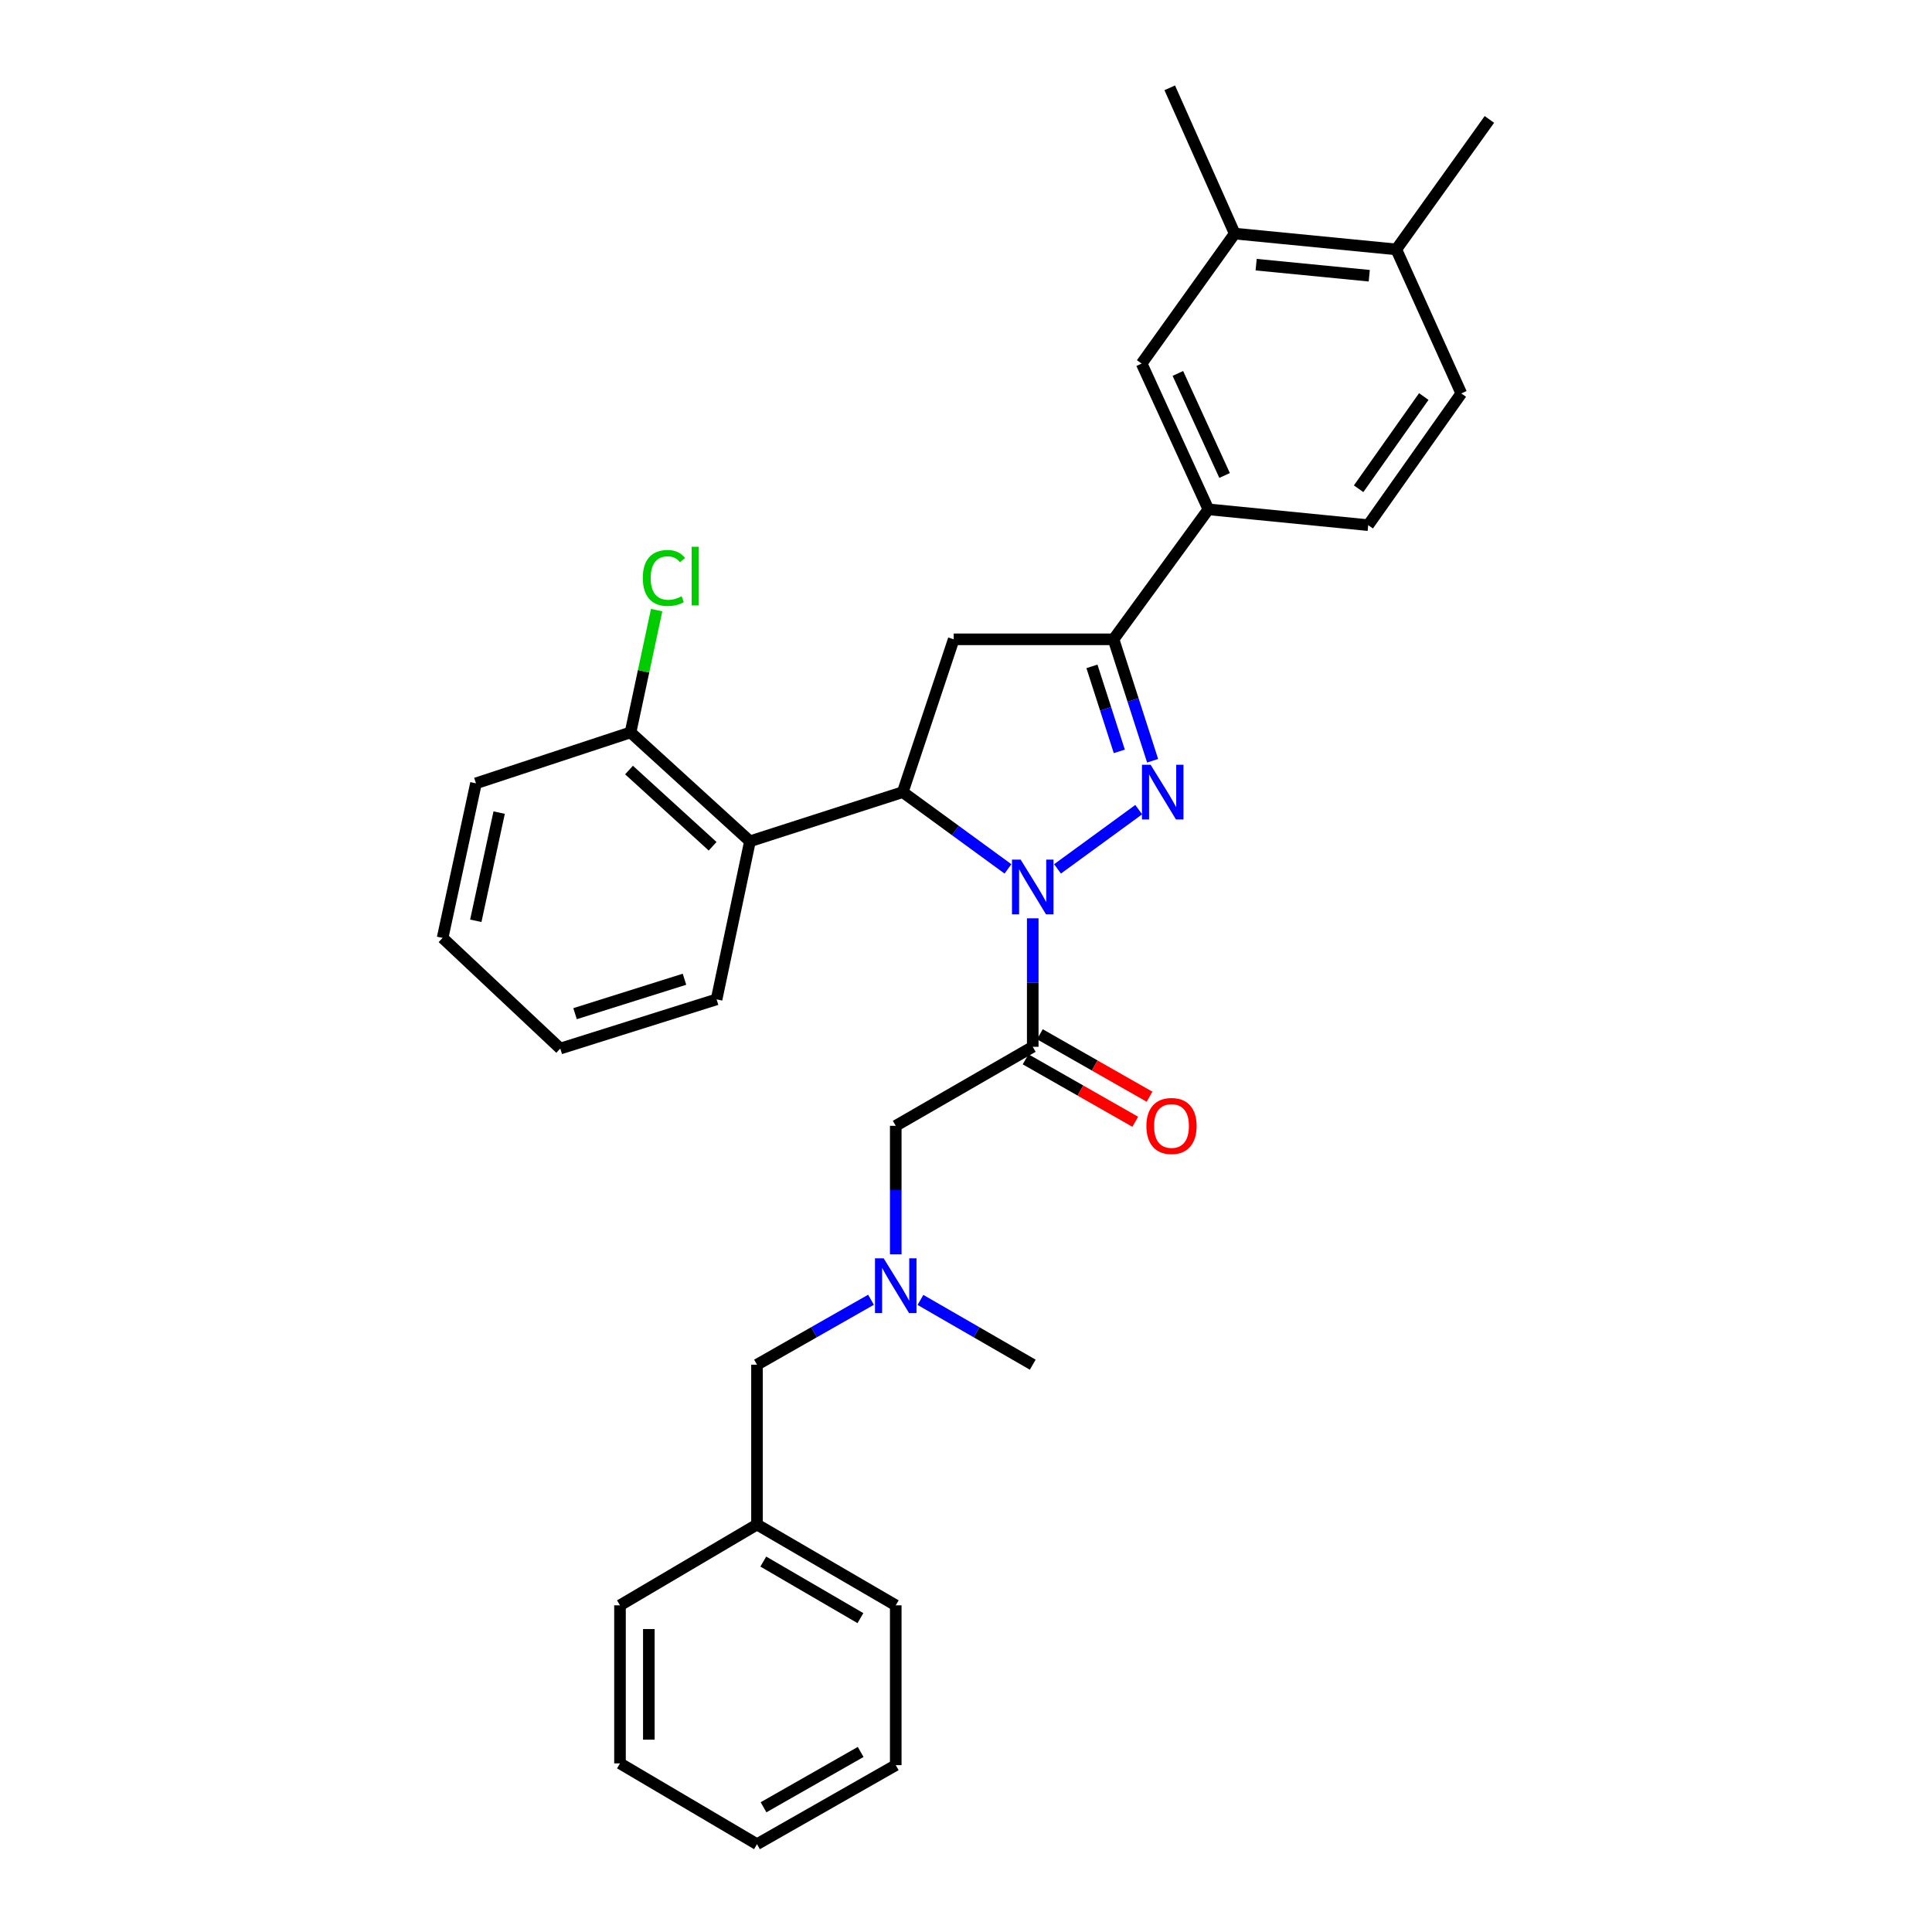 <?xml version='1.0' encoding='iso-8859-1'?>
<svg version='1.1' baseProfile='full'
              xmlns='http://www.w3.org/2000/svg'
                      xmlns:rdkit='http://www.rdkit.org/xml'
                      xmlns:xlink='http://www.w3.org/1999/xlink'
                  xml:space='preserve'
width='1000px' height='1000px' viewBox='0 0 1000 1000'>
<!-- END OF HEADER -->
<rect style='opacity:1.0;fill:#FFFFFF;stroke:none' width='1000' height='1000' x='0' y='0'> </rect>
<path class='bond-0' d='M 450.832,672.751 L 421.325,689.557' style='fill:none;fill-rule:evenodd;stroke:#0000FF;stroke-width:6px;stroke-linecap:butt;stroke-linejoin:miter;stroke-opacity:1' />
<path class='bond-0' d='M 421.325,689.557 L 391.818,706.364' style='fill:none;fill-rule:evenodd;stroke:#000000;stroke-width:6px;stroke-linecap:butt;stroke-linejoin:miter;stroke-opacity:1' />
<path class='bond-1' d='M 463.638,649.229 L 463.638,615.977' style='fill:none;fill-rule:evenodd;stroke:#0000FF;stroke-width:6px;stroke-linecap:butt;stroke-linejoin:miter;stroke-opacity:1' />
<path class='bond-1' d='M 463.638,615.977 L 463.638,582.725' style='fill:none;fill-rule:evenodd;stroke:#000000;stroke-width:6px;stroke-linecap:butt;stroke-linejoin:miter;stroke-opacity:1' />
<path class='bond-2' d='M 476.425,672.834 L 505.485,689.599' style='fill:none;fill-rule:evenodd;stroke:#0000FF;stroke-width:6px;stroke-linecap:butt;stroke-linejoin:miter;stroke-opacity:1' />
<path class='bond-2' d='M 505.485,689.599 L 534.546,706.364' style='fill:none;fill-rule:evenodd;stroke:#000000;stroke-width:6px;stroke-linecap:butt;stroke-linejoin:miter;stroke-opacity:1' />
<path class='bond-3' d='M 320.91,912.727 L 320.91,830.915' style='fill:none;fill-rule:evenodd;stroke:#000000;stroke-width:6px;stroke-linecap:butt;stroke-linejoin:miter;stroke-opacity:1' />
<path class='bond-3' d='M 335.836,900.455 L 335.836,843.187' style='fill:none;fill-rule:evenodd;stroke:#000000;stroke-width:6px;stroke-linecap:butt;stroke-linejoin:miter;stroke-opacity:1' />
<path class='bond-4' d='M 320.91,912.727 L 391.818,954.545' style='fill:none;fill-rule:evenodd;stroke:#000000;stroke-width:6px;stroke-linecap:butt;stroke-linejoin:miter;stroke-opacity:1' />
<path class='bond-5' d='M 391.818,954.545 L 463.638,913.639' style='fill:none;fill-rule:evenodd;stroke:#000000;stroke-width:6px;stroke-linecap:butt;stroke-linejoin:miter;stroke-opacity:1' />
<path class='bond-5' d='M 395.204,935.44 L 445.478,906.805' style='fill:none;fill-rule:evenodd;stroke:#000000;stroke-width:6px;stroke-linecap:butt;stroke-linejoin:miter;stroke-opacity:1' />
<path class='bond-6' d='M 521.724,449.738 L 494.497,429.87' style='fill:none;fill-rule:evenodd;stroke:#0000FF;stroke-width:6px;stroke-linecap:butt;stroke-linejoin:miter;stroke-opacity:1' />
<path class='bond-6' d='M 494.497,429.87 L 467.27,410.003' style='fill:none;fill-rule:evenodd;stroke:#000000;stroke-width:6px;stroke-linecap:butt;stroke-linejoin:miter;stroke-opacity:1' />
<path class='bond-7' d='M 534.546,475.322 L 534.546,508.57' style='fill:none;fill-rule:evenodd;stroke:#0000FF;stroke-width:6px;stroke-linecap:butt;stroke-linejoin:miter;stroke-opacity:1' />
<path class='bond-7' d='M 534.546,508.57 L 534.546,541.818' style='fill:none;fill-rule:evenodd;stroke:#000000;stroke-width:6px;stroke-linecap:butt;stroke-linejoin:miter;stroke-opacity:1' />
<path class='bond-8' d='M 547.368,449.738 L 589.397,419.07' style='fill:none;fill-rule:evenodd;stroke:#0000FF;stroke-width:6px;stroke-linecap:butt;stroke-linejoin:miter;stroke-opacity:1' />
<path class='bond-9' d='M 530.852,548.303 L 559.229,564.466' style='fill:none;fill-rule:evenodd;stroke:#000000;stroke-width:6px;stroke-linecap:butt;stroke-linejoin:miter;stroke-opacity:1' />
<path class='bond-9' d='M 559.229,564.466 L 587.606,580.628' style='fill:none;fill-rule:evenodd;stroke:#FF0000;stroke-width:6px;stroke-linecap:butt;stroke-linejoin:miter;stroke-opacity:1' />
<path class='bond-9' d='M 538.24,535.333 L 566.616,551.496' style='fill:none;fill-rule:evenodd;stroke:#000000;stroke-width:6px;stroke-linecap:butt;stroke-linejoin:miter;stroke-opacity:1' />
<path class='bond-9' d='M 566.616,551.496 L 594.993,567.658' style='fill:none;fill-rule:evenodd;stroke:#FF0000;stroke-width:6px;stroke-linecap:butt;stroke-linejoin:miter;stroke-opacity:1' />
<path class='bond-10' d='M 534.546,541.818 L 463.638,582.725' style='fill:none;fill-rule:evenodd;stroke:#000000;stroke-width:6px;stroke-linecap:butt;stroke-linejoin:miter;stroke-opacity:1' />
<path class='bond-11' d='M 576.364,330.911 L 625.455,263.635' style='fill:none;fill-rule:evenodd;stroke:#000000;stroke-width:6px;stroke-linecap:butt;stroke-linejoin:miter;stroke-opacity:1' />
<path class='bond-12' d='M 576.364,330.911 L 493.64,330.911' style='fill:none;fill-rule:evenodd;stroke:#000000;stroke-width:6px;stroke-linecap:butt;stroke-linejoin:miter;stroke-opacity:1' />
<path class='bond-13' d='M 576.364,330.911 L 586.48,362.338' style='fill:none;fill-rule:evenodd;stroke:#000000;stroke-width:6px;stroke-linecap:butt;stroke-linejoin:miter;stroke-opacity:1' />
<path class='bond-13' d='M 586.48,362.338 L 596.596,393.766' style='fill:none;fill-rule:evenodd;stroke:#0000FF;stroke-width:6px;stroke-linecap:butt;stroke-linejoin:miter;stroke-opacity:1' />
<path class='bond-13' d='M 565.191,344.912 L 572.272,366.911' style='fill:none;fill-rule:evenodd;stroke:#000000;stroke-width:6px;stroke-linecap:butt;stroke-linejoin:miter;stroke-opacity:1' />
<path class='bond-13' d='M 572.272,366.911 L 579.352,388.911' style='fill:none;fill-rule:evenodd;stroke:#0000FF;stroke-width:6px;stroke-linecap:butt;stroke-linejoin:miter;stroke-opacity:1' />
<path class='bond-14' d='M 493.64,330.911 L 467.27,410.003' style='fill:none;fill-rule:evenodd;stroke:#000000;stroke-width:6px;stroke-linecap:butt;stroke-linejoin:miter;stroke-opacity:1' />
<path class='bond-15' d='M 467.27,410.003 L 388.178,435.452' style='fill:none;fill-rule:evenodd;stroke:#000000;stroke-width:6px;stroke-linecap:butt;stroke-linejoin:miter;stroke-opacity:1' />
<path class='bond-16' d='M 625.455,263.635 L 590.909,188.183' style='fill:none;fill-rule:evenodd;stroke:#000000;stroke-width:6px;stroke-linecap:butt;stroke-linejoin:miter;stroke-opacity:1' />
<path class='bond-16' d='M 633.845,246.103 L 609.662,193.287' style='fill:none;fill-rule:evenodd;stroke:#000000;stroke-width:6px;stroke-linecap:butt;stroke-linejoin:miter;stroke-opacity:1' />
<path class='bond-17' d='M 625.455,263.635 L 708.18,271.819' style='fill:none;fill-rule:evenodd;stroke:#000000;stroke-width:6px;stroke-linecap:butt;stroke-linejoin:miter;stroke-opacity:1' />
<path class='bond-18' d='M 590.909,188.183 L 639.088,120.907' style='fill:none;fill-rule:evenodd;stroke:#000000;stroke-width:6px;stroke-linecap:butt;stroke-linejoin:miter;stroke-opacity:1' />
<path class='bond-19' d='M 388.178,435.452 L 326.366,379.089' style='fill:none;fill-rule:evenodd;stroke:#000000;stroke-width:6px;stroke-linecap:butt;stroke-linejoin:miter;stroke-opacity:1' />
<path class='bond-19' d='M 368.849,438.027 L 325.581,398.573' style='fill:none;fill-rule:evenodd;stroke:#000000;stroke-width:6px;stroke-linecap:butt;stroke-linejoin:miter;stroke-opacity:1' />
<path class='bond-20' d='M 388.178,435.452 L 370.905,517.273' style='fill:none;fill-rule:evenodd;stroke:#000000;stroke-width:6px;stroke-linecap:butt;stroke-linejoin:miter;stroke-opacity:1' />
<path class='bond-21' d='M 326.366,379.089 L 333.123,347.439' style='fill:none;fill-rule:evenodd;stroke:#000000;stroke-width:6px;stroke-linecap:butt;stroke-linejoin:miter;stroke-opacity:1' />
<path class='bond-21' d='M 333.123,347.439 L 339.88,315.789' style='fill:none;fill-rule:evenodd;stroke:#00CC00;stroke-width:6px;stroke-linecap:butt;stroke-linejoin:miter;stroke-opacity:1' />
<path class='bond-22' d='M 326.366,379.089 L 246.362,405.451' style='fill:none;fill-rule:evenodd;stroke:#000000;stroke-width:6px;stroke-linecap:butt;stroke-linejoin:miter;stroke-opacity:1' />
<path class='bond-23' d='M 370.905,517.273 L 289.996,542.731' style='fill:none;fill-rule:evenodd;stroke:#000000;stroke-width:6px;stroke-linecap:butt;stroke-linejoin:miter;stroke-opacity:1' />
<path class='bond-23' d='M 354.288,506.854 L 297.652,524.674' style='fill:none;fill-rule:evenodd;stroke:#000000;stroke-width:6px;stroke-linecap:butt;stroke-linejoin:miter;stroke-opacity:1' />
<path class='bond-24' d='M 246.362,405.451 L 229.089,485.455' style='fill:none;fill-rule:evenodd;stroke:#000000;stroke-width:6px;stroke-linecap:butt;stroke-linejoin:miter;stroke-opacity:1' />
<path class='bond-24' d='M 258.361,420.601 L 246.27,476.605' style='fill:none;fill-rule:evenodd;stroke:#000000;stroke-width:6px;stroke-linecap:butt;stroke-linejoin:miter;stroke-opacity:1' />
<path class='bond-25' d='M 289.996,542.731 L 229.089,485.455' style='fill:none;fill-rule:evenodd;stroke:#000000;stroke-width:6px;stroke-linecap:butt;stroke-linejoin:miter;stroke-opacity:1' />
<path class='bond-26' d='M 639.088,120.907 L 605.454,45.455' style='fill:none;fill-rule:evenodd;stroke:#000000;stroke-width:6px;stroke-linecap:butt;stroke-linejoin:miter;stroke-opacity:1' />
<path class='bond-27' d='M 639.088,120.907 L 722.724,129.091' style='fill:none;fill-rule:evenodd;stroke:#000000;stroke-width:6px;stroke-linecap:butt;stroke-linejoin:miter;stroke-opacity:1' />
<path class='bond-27' d='M 650.179,136.99 L 708.725,142.719' style='fill:none;fill-rule:evenodd;stroke:#000000;stroke-width:6px;stroke-linecap:butt;stroke-linejoin:miter;stroke-opacity:1' />
<path class='bond-28' d='M 722.724,129.091 L 756.366,203.631' style='fill:none;fill-rule:evenodd;stroke:#000000;stroke-width:6px;stroke-linecap:butt;stroke-linejoin:miter;stroke-opacity:1' />
<path class='bond-29' d='M 722.724,129.091 L 770.911,61.815' style='fill:none;fill-rule:evenodd;stroke:#000000;stroke-width:6px;stroke-linecap:butt;stroke-linejoin:miter;stroke-opacity:1' />
<path class='bond-30' d='M 708.18,271.819 L 756.366,203.631' style='fill:none;fill-rule:evenodd;stroke:#000000;stroke-width:6px;stroke-linecap:butt;stroke-linejoin:miter;stroke-opacity:1' />
<path class='bond-30' d='M 703.218,252.977 L 736.949,205.245' style='fill:none;fill-rule:evenodd;stroke:#000000;stroke-width:6px;stroke-linecap:butt;stroke-linejoin:miter;stroke-opacity:1' />
<path class='bond-31' d='M 463.638,913.639 L 463.638,830.915' style='fill:none;fill-rule:evenodd;stroke:#000000;stroke-width:6px;stroke-linecap:butt;stroke-linejoin:miter;stroke-opacity:1' />
<path class='bond-32' d='M 463.638,830.915 L 391.818,789.096' style='fill:none;fill-rule:evenodd;stroke:#000000;stroke-width:6px;stroke-linecap:butt;stroke-linejoin:miter;stroke-opacity:1' />
<path class='bond-32' d='M 445.354,837.541 L 395.08,808.268' style='fill:none;fill-rule:evenodd;stroke:#000000;stroke-width:6px;stroke-linecap:butt;stroke-linejoin:miter;stroke-opacity:1' />
<path class='bond-33' d='M 391.818,789.096 L 320.91,830.915' style='fill:none;fill-rule:evenodd;stroke:#000000;stroke-width:6px;stroke-linecap:butt;stroke-linejoin:miter;stroke-opacity:1' />
<path class='bond-34' d='M 391.818,789.096 L 391.818,706.364' style='fill:none;fill-rule:evenodd;stroke:#000000;stroke-width:6px;stroke-linecap:butt;stroke-linejoin:miter;stroke-opacity:1' />
<path  class='atom-0' d='M 457.378 651.297
L 466.658 666.297
Q 467.578 667.777, 469.058 670.457
Q 470.538 673.137, 470.618 673.297
L 470.618 651.297
L 474.378 651.297
L 474.378 679.617
L 470.498 679.617
L 460.538 663.217
Q 459.378 661.297, 458.138 659.097
Q 456.938 656.897, 456.578 656.217
L 456.578 679.617
L 452.898 679.617
L 452.898 651.297
L 457.378 651.297
' fill='#0000FF'/>
<path  class='atom-3' d='M 528.286 444.934
L 537.566 459.934
Q 538.486 461.414, 539.966 464.094
Q 541.446 466.774, 541.526 466.934
L 541.526 444.934
L 545.286 444.934
L 545.286 473.254
L 541.406 473.254
L 531.446 456.854
Q 530.286 454.934, 529.046 452.734
Q 527.846 450.534, 527.486 449.854
L 527.486 473.254
L 523.806 473.254
L 523.806 444.934
L 528.286 444.934
' fill='#0000FF'/>
<path  class='atom-5' d='M 593.366 582.805
Q 593.366 576.005, 596.726 572.205
Q 600.086 568.405, 606.366 568.405
Q 612.646 568.405, 616.006 572.205
Q 619.366 576.005, 619.366 582.805
Q 619.366 589.685, 615.966 593.605
Q 612.566 597.485, 606.366 597.485
Q 600.126 597.485, 596.726 593.605
Q 593.366 589.725, 593.366 582.805
M 606.366 594.285
Q 610.686 594.285, 613.006 591.405
Q 615.366 588.485, 615.366 582.805
Q 615.366 577.245, 613.006 574.445
Q 610.686 571.605, 606.366 571.605
Q 602.046 571.605, 599.686 574.405
Q 597.366 577.205, 597.366 582.805
Q 597.366 588.525, 599.686 591.405
Q 602.046 594.285, 606.366 594.285
' fill='#FF0000'/>
<path  class='atom-10' d='M 595.562 395.843
L 604.842 410.843
Q 605.762 412.323, 607.242 415.003
Q 608.722 417.683, 608.802 417.843
L 608.802 395.843
L 612.562 395.843
L 612.562 424.163
L 608.682 424.163
L 598.722 407.763
Q 597.562 405.843, 596.322 403.643
Q 595.122 401.443, 594.762 400.763
L 594.762 424.163
L 591.082 424.163
L 591.082 395.843
L 595.562 395.843
' fill='#0000FF'/>
<path  class='atom-15' d='M 332.719 299.161
Q 332.719 292.121, 335.999 288.441
Q 339.319 284.721, 345.599 284.721
Q 351.439 284.721, 354.559 288.841
L 351.919 291.001
Q 349.639 288.001, 345.599 288.001
Q 341.319 288.001, 339.039 290.881
Q 336.799 293.721, 336.799 299.161
Q 336.799 304.761, 339.119 307.641
Q 341.479 310.521, 346.039 310.521
Q 349.159 310.521, 352.799 308.641
L 353.919 311.641
Q 352.439 312.601, 350.199 313.161
Q 347.959 313.721, 345.479 313.721
Q 339.319 313.721, 335.999 309.961
Q 332.719 306.201, 332.719 299.161
' fill='#00CC00'/>
<path  class='atom-15' d='M 357.999 283.001
L 361.679 283.001
L 361.679 313.361
L 357.999 313.361
L 357.999 283.001
' fill='#00CC00'/>
</svg>
